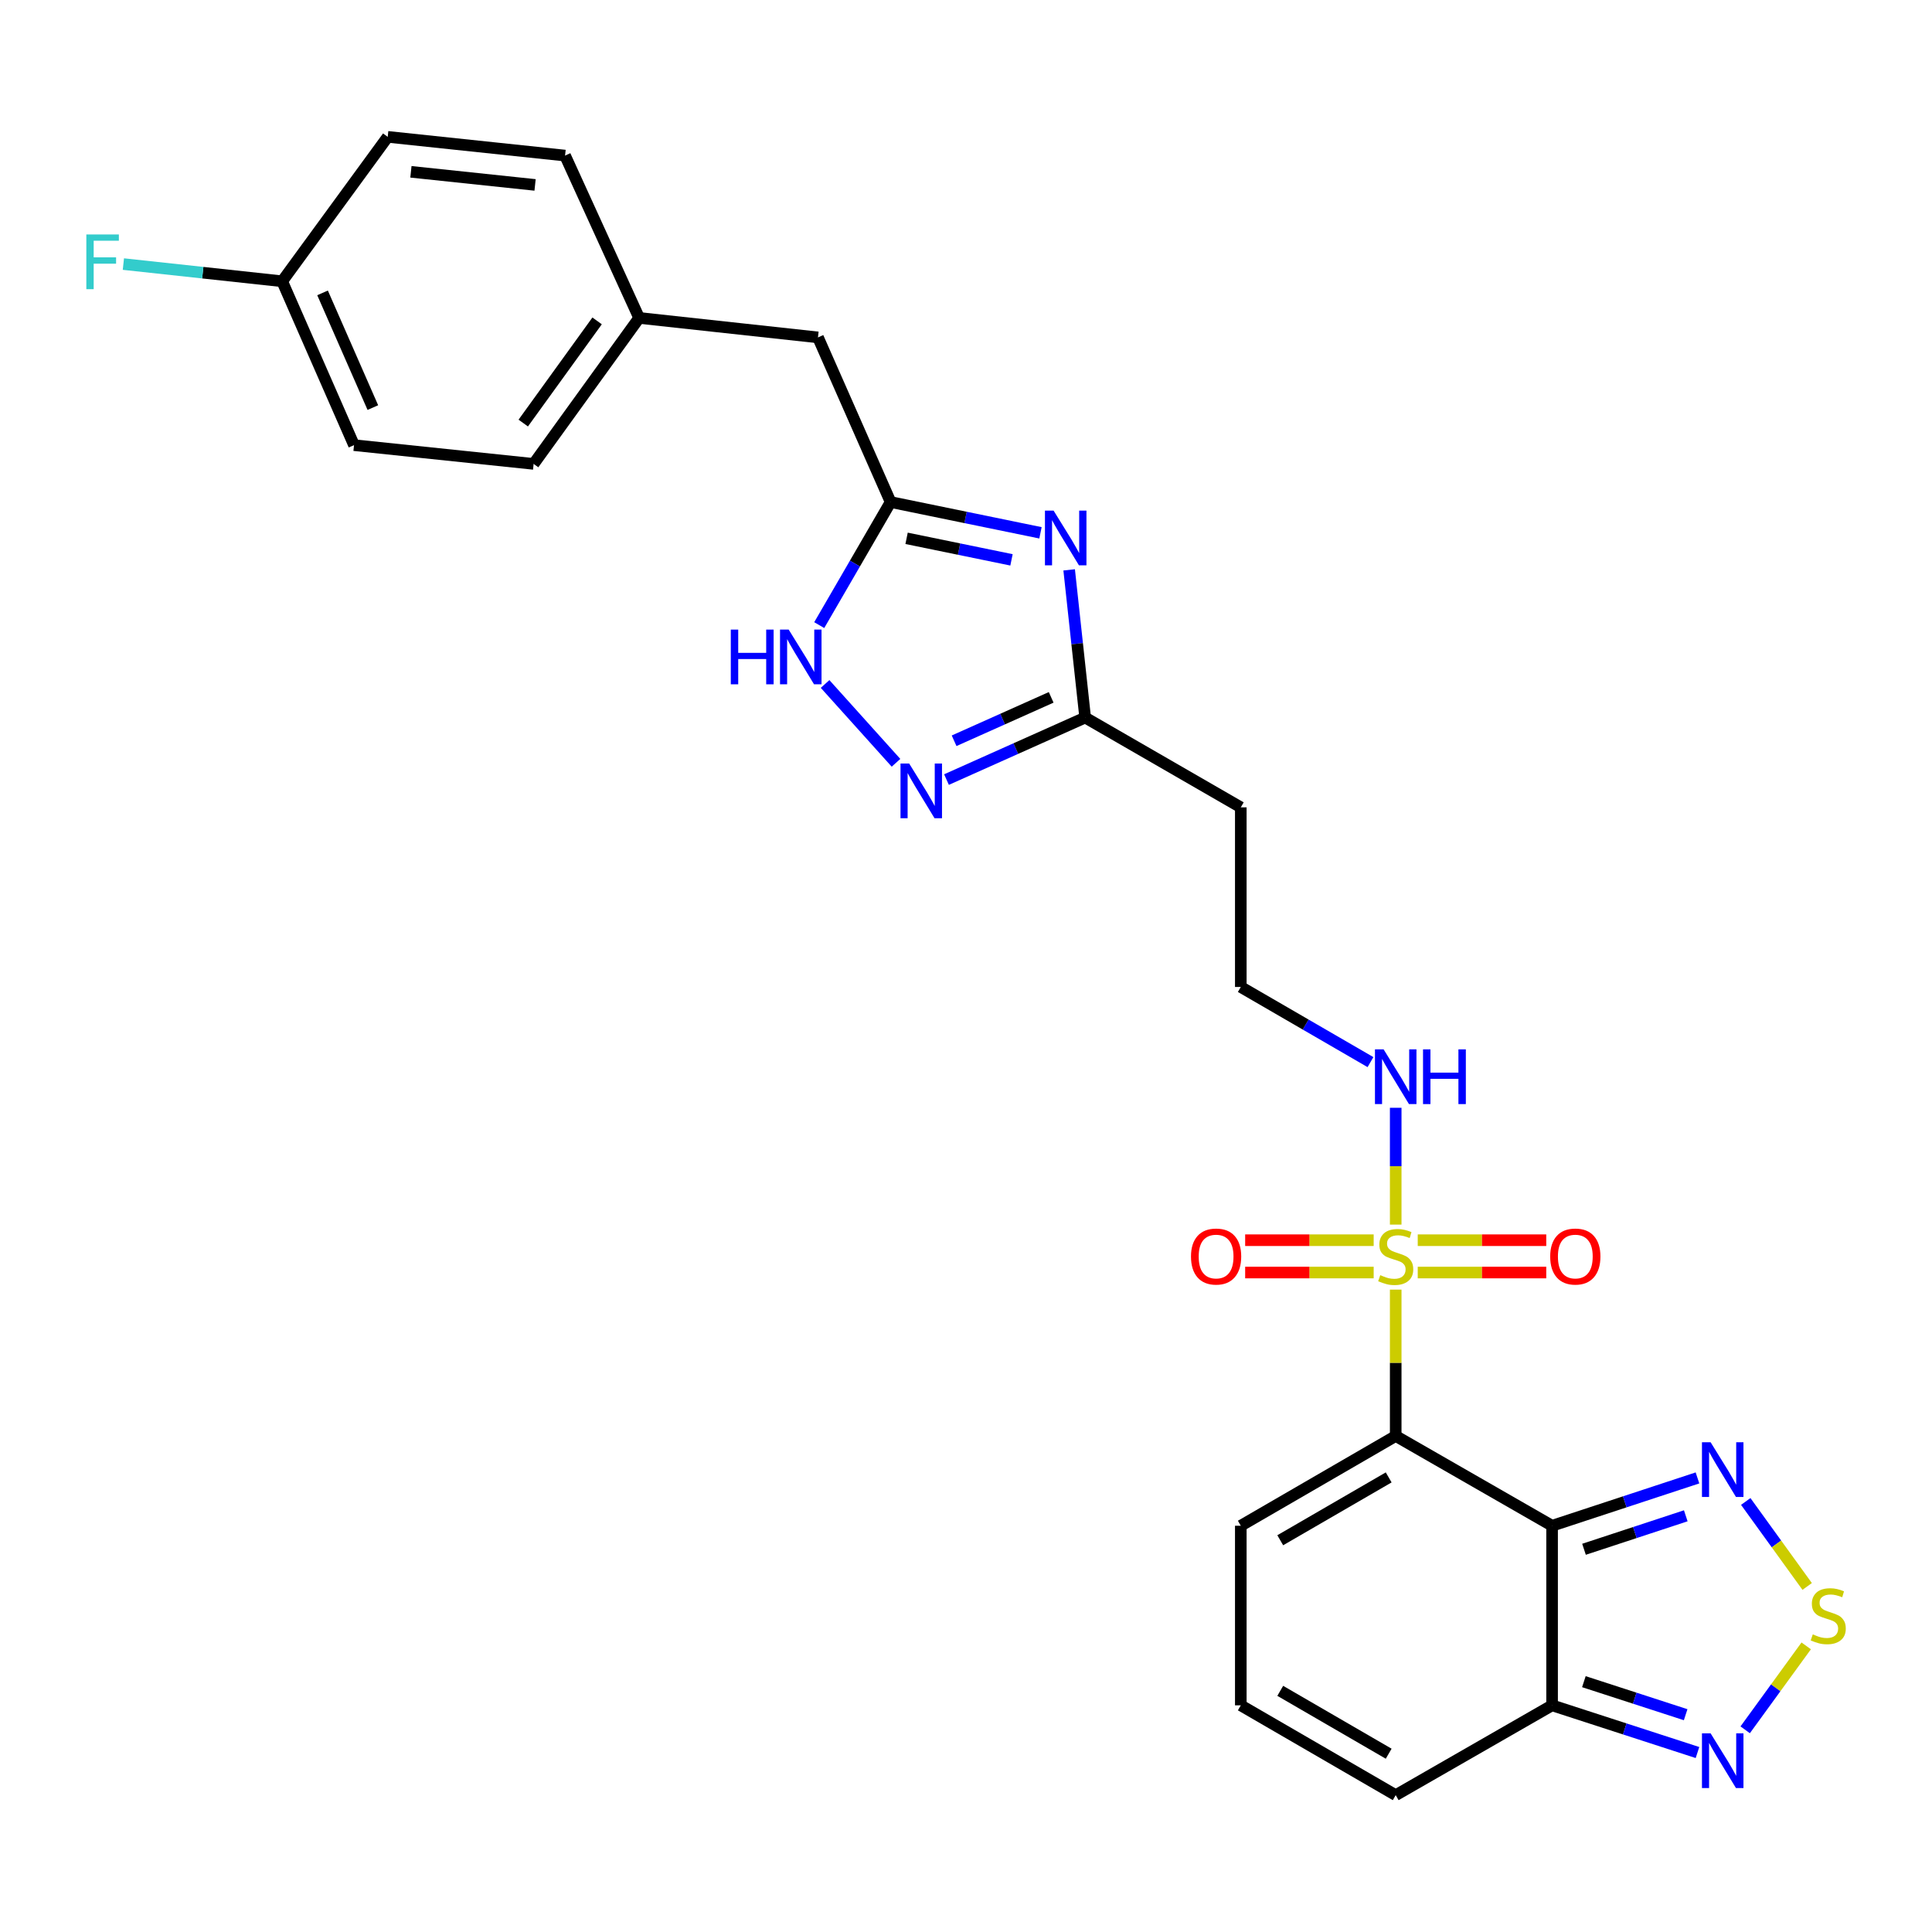 <?xml version='1.0' encoding='iso-8859-1'?>
<svg version='1.1' baseProfile='full'
              xmlns='http://www.w3.org/2000/svg'
                      xmlns:rdkit='http://www.rdkit.org/xml'
                      xmlns:xlink='http://www.w3.org/1999/xlink'
                  xml:space='preserve'
width='1000px' height='1000px' viewBox='0 0 1000 1000'>
<!-- END OF HEADER -->
<rect style='opacity:1.0;fill:#FFFFFF;stroke:none' width='1000' height='1000' x='0' y='0'> </rect>
<path class='bond-0' d='M 722.416,743.258 L 722.416,705.379' style='fill:none;fill-rule:evenodd;stroke:#000000;stroke-width:6px;stroke-linecap:butt;stroke-linejoin:miter;stroke-opacity:1' />
<path class='bond-0' d='M 722.416,705.379 L 722.416,667.5' style='fill:none;fill-rule:evenodd;stroke:#CCCC00;stroke-width:6px;stroke-linecap:butt;stroke-linejoin:miter;stroke-opacity:1' />
<path class='bond-1' d='M 722.416,743.258 L 803.359,789.726' style='fill:none;fill-rule:evenodd;stroke:#000000;stroke-width:6px;stroke-linecap:butt;stroke-linejoin:miter;stroke-opacity:1' />
<path class='bond-11' d='M 722.416,743.258 L 642.234,789.726' style='fill:none;fill-rule:evenodd;stroke:#000000;stroke-width:6px;stroke-linecap:butt;stroke-linejoin:miter;stroke-opacity:1' />
<path class='bond-11' d='M 718.778,764.705 L 662.651,797.232' style='fill:none;fill-rule:evenodd;stroke:#000000;stroke-width:6px;stroke-linecap:butt;stroke-linejoin:miter;stroke-opacity:1' />
<path class='bond-12' d='M 733.82,658.662 L 767.08,658.662' style='fill:none;fill-rule:evenodd;stroke:#CCCC00;stroke-width:6px;stroke-linecap:butt;stroke-linejoin:miter;stroke-opacity:1' />
<path class='bond-12' d='M 767.08,658.662 L 800.339,658.662' style='fill:none;fill-rule:evenodd;stroke:#FF0000;stroke-width:6px;stroke-linecap:butt;stroke-linejoin:miter;stroke-opacity:1' />
<path class='bond-12' d='M 733.82,641.93 L 767.08,641.93' style='fill:none;fill-rule:evenodd;stroke:#CCCC00;stroke-width:6px;stroke-linecap:butt;stroke-linejoin:miter;stroke-opacity:1' />
<path class='bond-12' d='M 767.08,641.93 L 800.339,641.93' style='fill:none;fill-rule:evenodd;stroke:#FF0000;stroke-width:6px;stroke-linecap:butt;stroke-linejoin:miter;stroke-opacity:1' />
<path class='bond-13' d='M 711.012,641.93 L 677.752,641.93' style='fill:none;fill-rule:evenodd;stroke:#CCCC00;stroke-width:6px;stroke-linecap:butt;stroke-linejoin:miter;stroke-opacity:1' />
<path class='bond-13' d='M 677.752,641.93 L 644.492,641.93' style='fill:none;fill-rule:evenodd;stroke:#FF0000;stroke-width:6px;stroke-linecap:butt;stroke-linejoin:miter;stroke-opacity:1' />
<path class='bond-13' d='M 711.012,658.662 L 677.752,658.662' style='fill:none;fill-rule:evenodd;stroke:#CCCC00;stroke-width:6px;stroke-linecap:butt;stroke-linejoin:miter;stroke-opacity:1' />
<path class='bond-13' d='M 677.752,658.662 L 644.492,658.662' style='fill:none;fill-rule:evenodd;stroke:#FF0000;stroke-width:6px;stroke-linecap:butt;stroke-linejoin:miter;stroke-opacity:1' />
<path class='bond-14' d='M 722.416,633.851 L 722.416,603.62' style='fill:none;fill-rule:evenodd;stroke:#CCCC00;stroke-width:6px;stroke-linecap:butt;stroke-linejoin:miter;stroke-opacity:1' />
<path class='bond-14' d='M 722.416,603.62 L 722.416,573.388' style='fill:none;fill-rule:evenodd;stroke:#0000FF;stroke-width:6px;stroke-linecap:butt;stroke-linejoin:miter;stroke-opacity:1' />
<path class='bond-3' d='M 803.359,789.726 L 840.985,777.346' style='fill:none;fill-rule:evenodd;stroke:#000000;stroke-width:6px;stroke-linecap:butt;stroke-linejoin:miter;stroke-opacity:1' />
<path class='bond-3' d='M 840.985,777.346 L 878.61,764.967' style='fill:none;fill-rule:evenodd;stroke:#0000FF;stroke-width:6px;stroke-linecap:butt;stroke-linejoin:miter;stroke-opacity:1' />
<path class='bond-3' d='M 819.876,801.905 L 846.214,793.24' style='fill:none;fill-rule:evenodd;stroke:#000000;stroke-width:6px;stroke-linecap:butt;stroke-linejoin:miter;stroke-opacity:1' />
<path class='bond-3' d='M 846.214,793.24 L 872.551,784.574' style='fill:none;fill-rule:evenodd;stroke:#0000FF;stroke-width:6px;stroke-linecap:butt;stroke-linejoin:miter;stroke-opacity:1' />
<path class='bond-5' d='M 803.359,789.726 L 803.359,882.679' style='fill:none;fill-rule:evenodd;stroke:#000000;stroke-width:6px;stroke-linecap:butt;stroke-linejoin:miter;stroke-opacity:1' />
<path class='bond-2' d='M 553.394,294.962 L 557.537,333.185' style='fill:none;fill-rule:evenodd;stroke:#0000FF;stroke-width:6px;stroke-linecap:butt;stroke-linejoin:miter;stroke-opacity:1' />
<path class='bond-2' d='M 557.537,333.185 L 561.681,371.409' style='fill:none;fill-rule:evenodd;stroke:#000000;stroke-width:6px;stroke-linecap:butt;stroke-linejoin:miter;stroke-opacity:1' />
<path class='bond-7' d='M 538.552,275.785 L 499.764,267.82' style='fill:none;fill-rule:evenodd;stroke:#0000FF;stroke-width:6px;stroke-linecap:butt;stroke-linejoin:miter;stroke-opacity:1' />
<path class='bond-7' d='M 499.764,267.82 L 460.976,259.856' style='fill:none;fill-rule:evenodd;stroke:#000000;stroke-width:6px;stroke-linecap:butt;stroke-linejoin:miter;stroke-opacity:1' />
<path class='bond-7' d='M 523.55,289.785 L 496.399,284.21' style='fill:none;fill-rule:evenodd;stroke:#0000FF;stroke-width:6px;stroke-linecap:butt;stroke-linejoin:miter;stroke-opacity:1' />
<path class='bond-7' d='M 496.399,284.21 L 469.247,278.635' style='fill:none;fill-rule:evenodd;stroke:#000000;stroke-width:6px;stroke-linecap:butt;stroke-linejoin:miter;stroke-opacity:1' />
<path class='bond-4' d='M 903.596,777.159 L 919.494,799.15' style='fill:none;fill-rule:evenodd;stroke:#0000FF;stroke-width:6px;stroke-linecap:butt;stroke-linejoin:miter;stroke-opacity:1' />
<path class='bond-4' d='M 919.494,799.15 L 935.391,821.141' style='fill:none;fill-rule:evenodd;stroke:#CCCC00;stroke-width:6px;stroke-linecap:butt;stroke-linejoin:miter;stroke-opacity:1' />
<path class='bond-28' d='M 934.891,851.903 L 919.098,873.626' style='fill:none;fill-rule:evenodd;stroke:#CCCC00;stroke-width:6px;stroke-linecap:butt;stroke-linejoin:miter;stroke-opacity:1' />
<path class='bond-28' d='M 919.098,873.626 L 903.305,895.348' style='fill:none;fill-rule:evenodd;stroke:#0000FF;stroke-width:6px;stroke-linecap:butt;stroke-linejoin:miter;stroke-opacity:1' />
<path class='bond-8' d='M 803.359,882.679 L 840.986,894.892' style='fill:none;fill-rule:evenodd;stroke:#000000;stroke-width:6px;stroke-linecap:butt;stroke-linejoin:miter;stroke-opacity:1' />
<path class='bond-8' d='M 840.986,894.892 L 878.613,907.106' style='fill:none;fill-rule:evenodd;stroke:#0000FF;stroke-width:6px;stroke-linecap:butt;stroke-linejoin:miter;stroke-opacity:1' />
<path class='bond-8' d='M 819.813,870.429 L 846.152,878.978' style='fill:none;fill-rule:evenodd;stroke:#000000;stroke-width:6px;stroke-linecap:butt;stroke-linejoin:miter;stroke-opacity:1' />
<path class='bond-8' d='M 846.152,878.978 L 872.491,887.528' style='fill:none;fill-rule:evenodd;stroke:#0000FF;stroke-width:6px;stroke-linecap:butt;stroke-linejoin:miter;stroke-opacity:1' />
<path class='bond-27' d='M 803.359,882.679 L 722.416,929.165' style='fill:none;fill-rule:evenodd;stroke:#000000;stroke-width:6px;stroke-linecap:butt;stroke-linejoin:miter;stroke-opacity:1' />
<path class='bond-6' d='M 489.906,403.51 L 525.794,387.459' style='fill:none;fill-rule:evenodd;stroke:#0000FF;stroke-width:6px;stroke-linecap:butt;stroke-linejoin:miter;stroke-opacity:1' />
<path class='bond-6' d='M 525.794,387.459 L 561.681,371.409' style='fill:none;fill-rule:evenodd;stroke:#000000;stroke-width:6px;stroke-linecap:butt;stroke-linejoin:miter;stroke-opacity:1' />
<path class='bond-6' d='M 493.842,383.421 L 518.963,372.186' style='fill:none;fill-rule:evenodd;stroke:#0000FF;stroke-width:6px;stroke-linecap:butt;stroke-linejoin:miter;stroke-opacity:1' />
<path class='bond-6' d='M 518.963,372.186 L 544.084,360.95' style='fill:none;fill-rule:evenodd;stroke:#000000;stroke-width:6px;stroke-linecap:butt;stroke-linejoin:miter;stroke-opacity:1' />
<path class='bond-10' d='M 463.772,394.824 L 427.063,354.022' style='fill:none;fill-rule:evenodd;stroke:#0000FF;stroke-width:6px;stroke-linecap:butt;stroke-linejoin:miter;stroke-opacity:1' />
<path class='bond-18' d='M 460.976,259.856 L 423.386,174.636' style='fill:none;fill-rule:evenodd;stroke:#000000;stroke-width:6px;stroke-linecap:butt;stroke-linejoin:miter;stroke-opacity:1' />
<path class='bond-29' d='M 460.976,259.856 L 442.506,291.708' style='fill:none;fill-rule:evenodd;stroke:#000000;stroke-width:6px;stroke-linecap:butt;stroke-linejoin:miter;stroke-opacity:1' />
<path class='bond-29' d='M 442.506,291.708 L 424.035,323.56' style='fill:none;fill-rule:evenodd;stroke:#0000FF;stroke-width:6px;stroke-linecap:butt;stroke-linejoin:miter;stroke-opacity:1' />
<path class='bond-9' d='M 561.681,371.409 L 642.234,417.885' style='fill:none;fill-rule:evenodd;stroke:#000000;stroke-width:6px;stroke-linecap:butt;stroke-linejoin:miter;stroke-opacity:1' />
<path class='bond-15' d='M 642.234,789.726 L 642.234,882.679' style='fill:none;fill-rule:evenodd;stroke:#000000;stroke-width:6px;stroke-linecap:butt;stroke-linejoin:miter;stroke-opacity:1' />
<path class='bond-19' d='M 709.359,549.75 L 675.797,530.303' style='fill:none;fill-rule:evenodd;stroke:#0000FF;stroke-width:6px;stroke-linecap:butt;stroke-linejoin:miter;stroke-opacity:1' />
<path class='bond-19' d='M 675.797,530.303 L 642.234,510.857' style='fill:none;fill-rule:evenodd;stroke:#000000;stroke-width:6px;stroke-linecap:butt;stroke-linejoin:miter;stroke-opacity:1' />
<path class='bond-16' d='M 642.234,882.679 L 722.416,929.165' style='fill:none;fill-rule:evenodd;stroke:#000000;stroke-width:6px;stroke-linecap:butt;stroke-linejoin:miter;stroke-opacity:1' />
<path class='bond-16' d='M 662.654,875.177 L 718.78,907.717' style='fill:none;fill-rule:evenodd;stroke:#000000;stroke-width:6px;stroke-linecap:butt;stroke-linejoin:miter;stroke-opacity:1' />
<path class='bond-17' d='M 642.234,417.885 L 642.234,510.857' style='fill:none;fill-rule:evenodd;stroke:#000000;stroke-width:6px;stroke-linecap:butt;stroke-linejoin:miter;stroke-opacity:1' />
<path class='bond-20' d='M 423.386,174.636 L 330.814,164.56' style='fill:none;fill-rule:evenodd;stroke:#000000;stroke-width:6px;stroke-linecap:butt;stroke-linejoin:miter;stroke-opacity:1' />
<path class='bond-25' d='M 330.814,164.56 L 292.48,80.53' style='fill:none;fill-rule:evenodd;stroke:#000000;stroke-width:6px;stroke-linecap:butt;stroke-linejoin:miter;stroke-opacity:1' />
<path class='bond-26' d='M 330.814,164.56 L 276.204,240.112' style='fill:none;fill-rule:evenodd;stroke:#000000;stroke-width:6px;stroke-linecap:butt;stroke-linejoin:miter;stroke-opacity:1' />
<path class='bond-26' d='M 309.062,166.091 L 270.835,218.978' style='fill:none;fill-rule:evenodd;stroke:#000000;stroke-width:6px;stroke-linecap:butt;stroke-linejoin:miter;stroke-opacity:1' />
<path class='bond-21' d='M 146.051,145.588 L 183.241,230.408' style='fill:none;fill-rule:evenodd;stroke:#000000;stroke-width:6px;stroke-linecap:butt;stroke-linejoin:miter;stroke-opacity:1' />
<path class='bond-21' d='M 166.953,151.593 L 192.986,210.966' style='fill:none;fill-rule:evenodd;stroke:#000000;stroke-width:6px;stroke-linecap:butt;stroke-linejoin:miter;stroke-opacity:1' />
<path class='bond-22' d='M 146.051,145.588 L 104.957,141.137' style='fill:none;fill-rule:evenodd;stroke:#000000;stroke-width:6px;stroke-linecap:butt;stroke-linejoin:miter;stroke-opacity:1' />
<path class='bond-22' d='M 104.957,141.137 L 63.864,136.687' style='fill:none;fill-rule:evenodd;stroke:#33CCCC;stroke-width:6px;stroke-linecap:butt;stroke-linejoin:miter;stroke-opacity:1' />
<path class='bond-30' d='M 146.051,145.588 L 200.679,70.835' style='fill:none;fill-rule:evenodd;stroke:#000000;stroke-width:6px;stroke-linecap:butt;stroke-linejoin:miter;stroke-opacity:1' />
<path class='bond-23' d='M 200.679,70.835 L 292.48,80.53' style='fill:none;fill-rule:evenodd;stroke:#000000;stroke-width:6px;stroke-linecap:butt;stroke-linejoin:miter;stroke-opacity:1' />
<path class='bond-23' d='M 212.692,88.929 L 276.952,95.715' style='fill:none;fill-rule:evenodd;stroke:#000000;stroke-width:6px;stroke-linecap:butt;stroke-linejoin:miter;stroke-opacity:1' />
<path class='bond-24' d='M 183.241,230.408 L 276.204,240.112' style='fill:none;fill-rule:evenodd;stroke:#000000;stroke-width:6px;stroke-linecap:butt;stroke-linejoin:miter;stroke-opacity:1' />
<path  class='atom-1' d='M 714.416 660.016
Q 714.736 660.136, 716.056 660.696
Q 717.376 661.256, 718.816 661.616
Q 720.296 661.936, 721.736 661.936
Q 724.416 661.936, 725.976 660.656
Q 727.536 659.336, 727.536 657.056
Q 727.536 655.496, 726.736 654.536
Q 725.976 653.576, 724.776 653.056
Q 723.576 652.536, 721.576 651.936
Q 719.056 651.176, 717.536 650.456
Q 716.056 649.736, 714.976 648.216
Q 713.936 646.696, 713.936 644.136
Q 713.936 640.576, 716.336 638.376
Q 718.776 636.176, 723.576 636.176
Q 726.856 636.176, 730.576 637.736
L 729.656 640.816
Q 726.256 639.416, 723.696 639.416
Q 720.936 639.416, 719.416 640.576
Q 717.896 641.696, 717.936 643.656
Q 717.936 645.176, 718.696 646.096
Q 719.496 647.016, 720.616 647.536
Q 721.776 648.056, 723.696 648.656
Q 726.256 649.456, 727.776 650.256
Q 729.296 651.056, 730.376 652.696
Q 731.496 654.296, 731.496 657.056
Q 731.496 660.976, 728.856 663.096
Q 726.256 665.176, 721.896 665.176
Q 719.376 665.176, 717.456 664.616
Q 715.576 664.096, 713.336 663.176
L 714.416 660.016
' fill='#CCCC00'/>
<path  class='atom-3' d='M 545.345 264.305
L 554.625 279.305
Q 555.545 280.785, 557.025 283.465
Q 558.505 286.145, 558.585 286.305
L 558.585 264.305
L 562.345 264.305
L 562.345 292.625
L 558.465 292.625
L 548.505 276.225
Q 547.345 274.305, 546.105 272.105
Q 544.905 269.905, 544.545 269.225
L 544.545 292.625
L 540.865 292.625
L 540.865 264.305
L 545.345 264.305
' fill='#0000FF'/>
<path  class='atom-4' d='M 885.414 746.508
L 894.694 761.508
Q 895.614 762.988, 897.094 765.668
Q 898.574 768.348, 898.654 768.508
L 898.654 746.508
L 902.414 746.508
L 902.414 774.828
L 898.534 774.828
L 888.574 758.428
Q 887.414 756.508, 886.174 754.308
Q 884.974 752.108, 884.614 751.428
L 884.614 774.828
L 880.934 774.828
L 880.934 746.508
L 885.414 746.508
' fill='#0000FF'/>
<path  class='atom-5' d='M 938.293 845.941
Q 938.613 846.061, 939.933 846.621
Q 941.253 847.181, 942.693 847.541
Q 944.173 847.861, 945.613 847.861
Q 948.293 847.861, 949.853 846.581
Q 951.413 845.261, 951.413 842.981
Q 951.413 841.421, 950.613 840.461
Q 949.853 839.501, 948.653 838.981
Q 947.453 838.461, 945.453 837.861
Q 942.933 837.101, 941.413 836.381
Q 939.933 835.661, 938.853 834.141
Q 937.813 832.621, 937.813 830.061
Q 937.813 826.501, 940.213 824.301
Q 942.653 822.101, 947.453 822.101
Q 950.733 822.101, 954.453 823.661
L 953.533 826.741
Q 950.133 825.341, 947.573 825.341
Q 944.813 825.341, 943.293 826.501
Q 941.773 827.621, 941.813 829.581
Q 941.813 831.101, 942.573 832.021
Q 943.373 832.941, 944.493 833.461
Q 945.653 833.981, 947.573 834.581
Q 950.133 835.381, 951.653 836.181
Q 953.173 836.981, 954.253 838.621
Q 955.373 840.221, 955.373 842.981
Q 955.373 846.901, 952.733 849.021
Q 950.133 851.101, 945.773 851.101
Q 943.253 851.101, 941.333 850.541
Q 939.453 850.021, 937.213 849.101
L 938.293 845.941
' fill='#CCCC00'/>
<path  class='atom-7' d='M 470.583 395.192
L 479.863 410.192
Q 480.783 411.672, 482.263 414.352
Q 483.743 417.032, 483.823 417.192
L 483.823 395.192
L 487.583 395.192
L 487.583 423.512
L 483.703 423.512
L 473.743 407.112
Q 472.583 405.192, 471.343 402.992
Q 470.143 400.792, 469.783 400.112
L 469.783 423.512
L 466.103 423.512
L 466.103 395.192
L 470.583 395.192
' fill='#0000FF'/>
<path  class='atom-9' d='M 885.414 897.185
L 894.694 912.185
Q 895.614 913.665, 897.094 916.345
Q 898.574 919.025, 898.654 919.185
L 898.654 897.185
L 902.414 897.185
L 902.414 925.505
L 898.534 925.505
L 888.574 909.105
Q 887.414 907.185, 886.174 904.985
Q 884.974 902.785, 884.614 902.105
L 884.614 925.505
L 880.934 925.505
L 880.934 897.185
L 885.414 897.185
' fill='#0000FF'/>
<path  class='atom-11' d='M 378.261 325.877
L 382.101 325.877
L 382.101 337.917
L 396.581 337.917
L 396.581 325.877
L 400.421 325.877
L 400.421 354.197
L 396.581 354.197
L 396.581 341.117
L 382.101 341.117
L 382.101 354.197
L 378.261 354.197
L 378.261 325.877
' fill='#0000FF'/>
<path  class='atom-11' d='M 408.221 325.877
L 417.501 340.877
Q 418.421 342.357, 419.901 345.037
Q 421.381 347.717, 421.461 347.877
L 421.461 325.877
L 425.221 325.877
L 425.221 354.197
L 421.341 354.197
L 411.381 337.797
Q 410.221 335.877, 408.981 333.677
Q 407.781 331.477, 407.421 330.797
L 407.421 354.197
L 403.741 354.197
L 403.741 325.877
L 408.221 325.877
' fill='#0000FF'/>
<path  class='atom-13' d='M 802.378 650.376
Q 802.378 643.576, 805.738 639.776
Q 809.098 635.976, 815.378 635.976
Q 821.658 635.976, 825.018 639.776
Q 828.378 643.576, 828.378 650.376
Q 828.378 657.256, 824.978 661.176
Q 821.578 665.056, 815.378 665.056
Q 809.138 665.056, 805.738 661.176
Q 802.378 657.296, 802.378 650.376
M 815.378 661.856
Q 819.698 661.856, 822.018 658.976
Q 824.378 656.056, 824.378 650.376
Q 824.378 644.816, 822.018 642.016
Q 819.698 639.176, 815.378 639.176
Q 811.058 639.176, 808.698 641.976
Q 806.378 644.776, 806.378 650.376
Q 806.378 656.096, 808.698 658.976
Q 811.058 661.856, 815.378 661.856
' fill='#FF0000'/>
<path  class='atom-14' d='M 616.453 650.376
Q 616.453 643.576, 619.813 639.776
Q 623.173 635.976, 629.453 635.976
Q 635.733 635.976, 639.093 639.776
Q 642.453 643.576, 642.453 650.376
Q 642.453 657.256, 639.053 661.176
Q 635.653 665.056, 629.453 665.056
Q 623.213 665.056, 619.813 661.176
Q 616.453 657.296, 616.453 650.376
M 629.453 661.856
Q 633.773 661.856, 636.093 658.976
Q 638.453 656.056, 638.453 650.376
Q 638.453 644.816, 636.093 642.016
Q 633.773 639.176, 629.453 639.176
Q 625.133 639.176, 622.773 641.976
Q 620.453 644.776, 620.453 650.376
Q 620.453 656.096, 622.773 658.976
Q 625.133 661.856, 629.453 661.856
' fill='#FF0000'/>
<path  class='atom-15' d='M 716.156 543.155
L 725.436 558.155
Q 726.356 559.635, 727.836 562.315
Q 729.316 564.995, 729.396 565.155
L 729.396 543.155
L 733.156 543.155
L 733.156 571.475
L 729.276 571.475
L 719.316 555.075
Q 718.156 553.155, 716.916 550.955
Q 715.716 548.755, 715.356 548.075
L 715.356 571.475
L 711.676 571.475
L 711.676 543.155
L 716.156 543.155
' fill='#0000FF'/>
<path  class='atom-15' d='M 736.556 543.155
L 740.396 543.155
L 740.396 555.195
L 754.876 555.195
L 754.876 543.155
L 758.716 543.155
L 758.716 571.475
L 754.876 571.475
L 754.876 558.395
L 740.396 558.395
L 740.396 571.475
L 736.556 571.475
L 736.556 543.155
' fill='#0000FF'/>
<path  class='atom-23' d='M 44.687 121.361
L 61.527 121.361
L 61.527 124.601
L 48.487 124.601
L 48.487 133.201
L 60.087 133.201
L 60.087 136.481
L 48.487 136.481
L 48.487 149.681
L 44.687 149.681
L 44.687 121.361
' fill='#33CCCC'/>
</svg>
